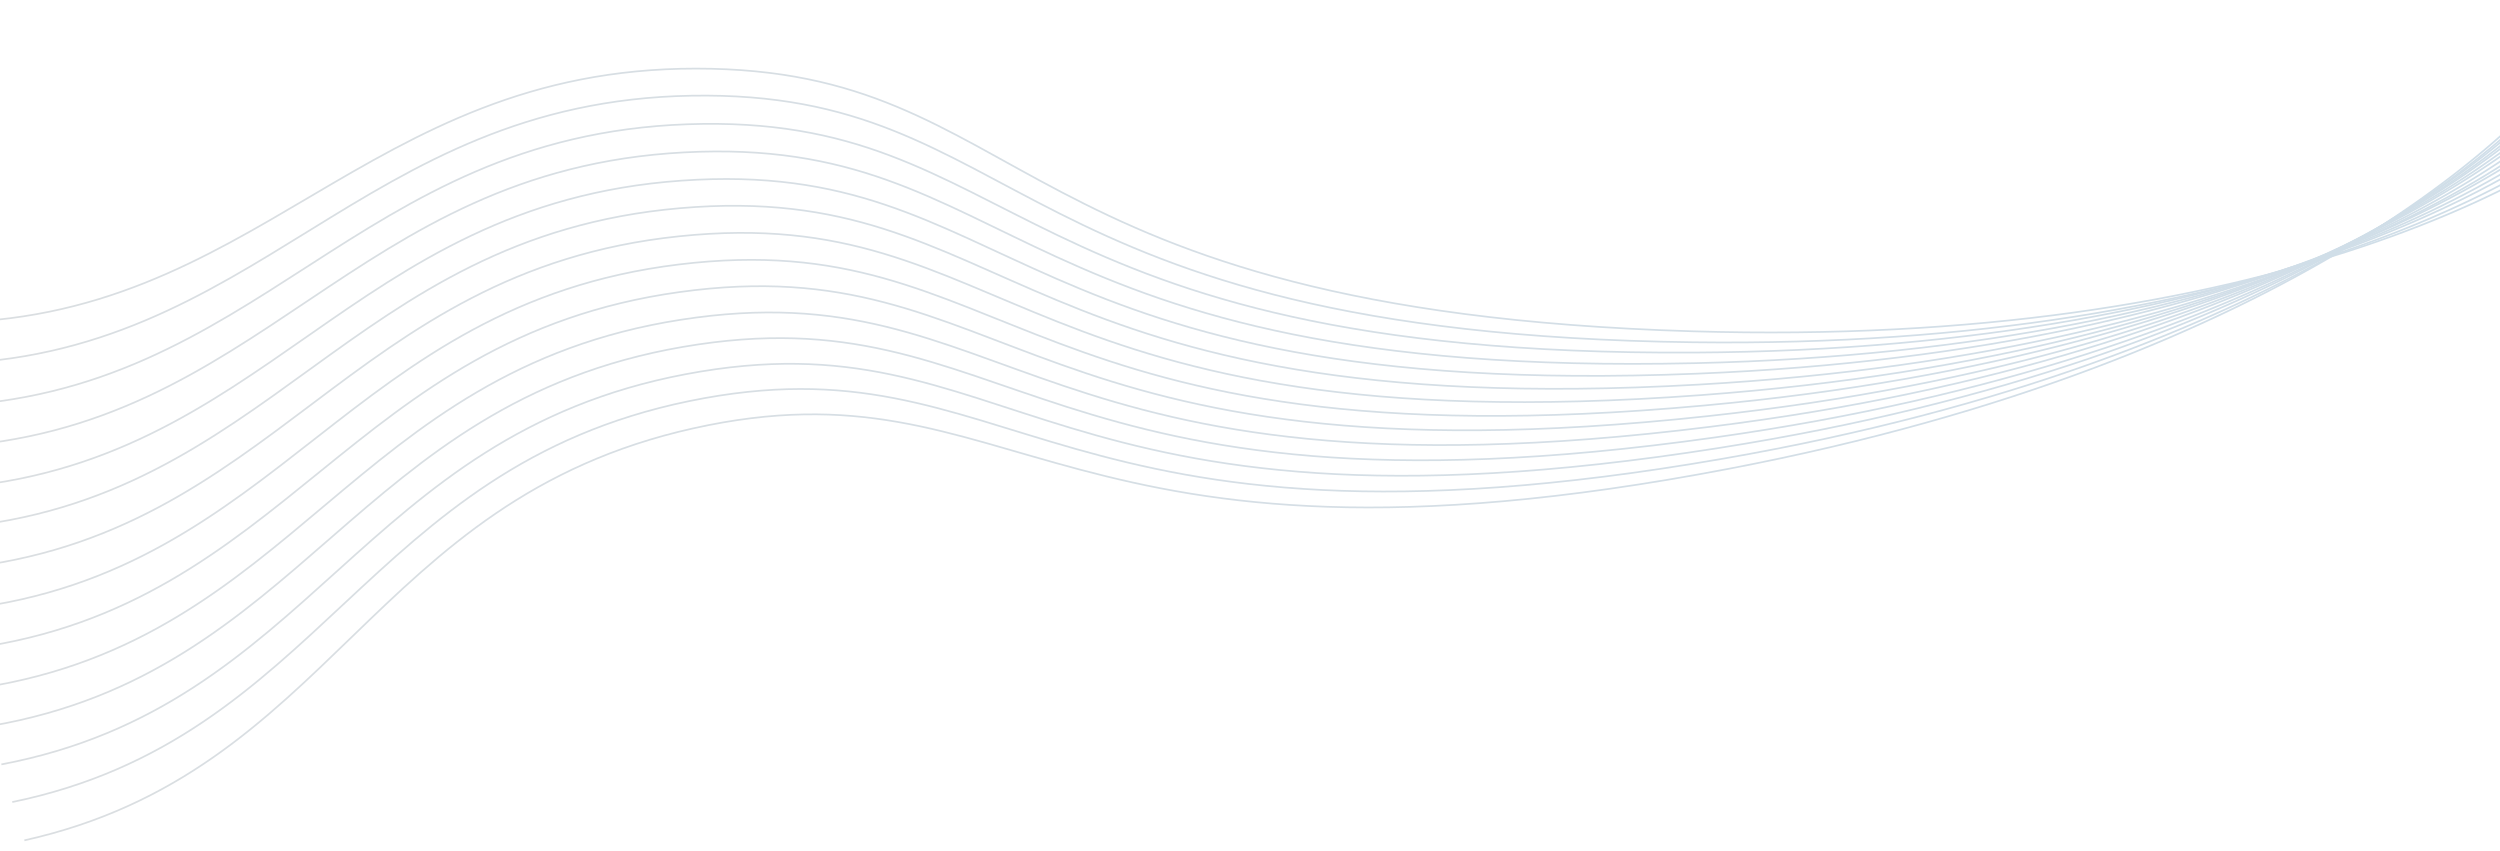 <?xml version="1.0" encoding="UTF-8"?> <svg xmlns="http://www.w3.org/2000/svg" width="1440" height="490" viewBox="0 0 1440 490" fill="none"><path d="M1539 41C1485.3 101.061 1304.43 200.712 974.829 190.822C576.686 178.876 595.255 39.506 400.827 39.506C209.128 39.506 147.96 185.845 -35 185.845" stroke="url(#paint0_linear_73_30)"></path><path d="M1535.75 36.888C1483.33 98.142 1304.66 201.36 975.065 197.141C576.938 192.045 592.601 51.748 398.301 55.118C206.729 58.441 148.64 206.475 -34.199 209.646" stroke="url(#paint1_linear_73_30)"></path><path d="M1532.69 32.653C1481.61 94.848 1305.21 201.297 975.592 203.076C577.433 205.226 590.05 64.672 395.861 71.577C204.4 78.385 149.532 227.447 -33.202 233.945" stroke="url(#paint2_linear_73_30)"></path><path d="M1529.82 29.113C1480.03 92.184 1305.86 201.678 976.342 209.181C578.299 218.245 588.004 77.497 393.993 87.774C202.707 97.906 150.935 247.894 -31.631 257.564" stroke="url(#paint3_linear_73_30)"></path><path d="M1526.94 25.518C1478.48 89.449 1306.63 201.97 977.324 215.237C579.543 231.264 586.311 90.371 392.549 104.041C201.509 117.518 152.875 268.384 -29.456 281.247" stroke="url(#paint4_linear_73_30)"></path><path d="M1524.34 22.825C1477.13 87.539 1307.51 202.857 978.515 221.517C581.11 244.058 585.126 103.077 391.662 119.919C200.916 136.523 155.236 288.162 -26.816 304.01" stroke="url(#paint5_linear_73_30)"></path><path d="M1521.59 19.503C1475.72 85.021 1308.49 203.243 979.943 227.573C583.072 256.963 584.189 115.938 391.106 136.112C200.735 156.003 158.18 308.403 -23.514 327.387" stroke="url(#paint6_linear_73_30)"></path><path d="M1518.84 16.141C1474.34 82.442 1309.59 203.544 981.6 233.568C585.408 269.837 583.609 128.818 390.977 152.338C201.052 175.527 161.655 328.638 -19.613 350.77" stroke="url(#paint7_linear_73_30)"></path><path d="M1516.34 13.46C1473.15 80.484 1310.81 204.285 983.463 239.715C588.048 282.513 583.476 141.546 391.339 168.24C201.9 194.559 165.52 348.294 -15.284 373.413" stroke="url(#paint8_linear_73_30)"></path><path d="M1513.84 10.672C1471.99 78.405 1312.13 204.892 985.548 245.774C591.049 295.157 583.677 154.291 392.101 184.184C203.217 213.656 169.898 367.973 -10.376 396.103" stroke="url(#paint9_linear_73_30)"></path><path d="M1511.59 8.494C1471.03 76.883 1313.59 205.892 987.83 251.96C594.327 307.609 584.286 166.88 393.306 199.815C205.009 232.286 174.62 387.11 -5.094 418.101" stroke="url(#paint10_linear_73_30)"></path><path d="M1509.28 6.038C1470.05 75.077 1315.15 206.631 990.334 258.001C597.974 320.053 585.201 179.51 394.891 215.551C207.254 251.086 179.877 406.38 0.793 440.296" stroke="url(#paint11_linear_73_30)"></path><path d="M1507.17 3.989C1469.24 73.636 1316.84 207.615 993.034 264.102C601.899 332.335 586.485 192.015 396.881 231.053C209.94 269.544 185.488 425.246 7.068 461.982" stroke="url(#paint12_linear_73_30)"></path><path d="M1504.91 1.457C1468.36 71.717 1318.6 208.18 995.961 269.983C606.226 344.637 588.064 204.593 399.256 246.743C213.1 288.301 191.703 444.38 14.033 484.044" stroke="url(#paint13_linear_73_30)"></path><defs><linearGradient id="paint0_linear_73_30" x1="1539" y1="115.506" x2="-35" y2="115.506" gradientUnits="userSpaceOnUse"><stop stop-color="#CFDEE9"></stop><stop offset="1" stop-color="#DADEE1"></stop></linearGradient><linearGradient id="paint1_linear_73_30" x1="1537.3" y1="111.719" x2="-35.551" y2="144.238" gradientUnits="userSpaceOnUse"><stop stop-color="#CFDEE9"></stop><stop offset="1" stop-color="#DADEE1"></stop></linearGradient><linearGradient id="paint2_linear_73_30" x1="1535.86" y1="107.44" x2="-35.74" y2="174.053" gradientUnits="userSpaceOnUse"><stop stop-color="#CFDEE9"></stop><stop offset="1" stop-color="#DADEE1"></stop></linearGradient><linearGradient id="paint3_linear_73_30" x1="1534.53" y1="103.832" x2="-35.081" y2="202.932" gradientUnits="userSpaceOnUse"><stop stop-color="#CFDEE9"></stop><stop offset="1" stop-color="#DADEE1"></stop></linearGradient><linearGradient id="paint4_linear_73_30" x1="1533.22" y1="100.141" x2="-33.606" y2="231.892" gradientUnits="userSpaceOnUse"><stop stop-color="#CFDEE9"></stop><stop offset="1" stop-color="#DADEE1"></stop></linearGradient><linearGradient id="paint5_linear_73_30" x1="1532.07" y1="97.333" x2="-31.427" y2="259.564" gradientUnits="userSpaceOnUse"><stop stop-color="#CFDEE9"></stop><stop offset="1" stop-color="#DADEE1"></stop></linearGradient><linearGradient id="paint6_linear_73_30" x1="1530.85" y1="93.865" x2="-28.412" y2="288.059" gradientUnits="userSpaceOnUse"><stop stop-color="#CFDEE9"></stop><stop offset="1" stop-color="#DADEE1"></stop></linearGradient><linearGradient id="paint7_linear_73_30" x1="1529.64" y1="90.328" x2="-24.597" y2="316.526" gradientUnits="userSpaceOnUse"><stop stop-color="#CFDEE9"></stop><stop offset="1" stop-color="#DADEE1"></stop></linearGradient><linearGradient id="paint8_linear_73_30" x1="1528.6" y1="87.457" x2="-20.166" y2="343.932" gradientUnits="userSpaceOnUse"><stop stop-color="#CFDEE9"></stop><stop offset="1" stop-color="#DADEE1"></stop></linearGradient><linearGradient id="paint9_linear_73_30" x1="1527.57" y1="84.453" x2="-14.98" y2="371.351" gradientUnits="userSpaceOnUse"><stop stop-color="#CFDEE9"></stop><stop offset="1" stop-color="#DADEE1"></stop></linearGradient><linearGradient id="paint10_linear_73_30" x1="1526.71" y1="82.045" x2="-9.273" y2="397.771" gradientUnits="userSpaceOnUse"><stop stop-color="#CFDEE9"></stop><stop offset="1" stop-color="#DADEE1"></stop></linearGradient><linearGradient id="paint11_linear_73_30" x1="1525.83" y1="79.331" x2="-2.796" y2="424.396" gradientUnits="userSpaceOnUse"><stop stop-color="#CFDEE9"></stop><stop offset="1" stop-color="#DADEE1"></stop></linearGradient><linearGradient id="paint12_linear_73_30" x1="1525.09" y1="77.01" x2="4.193" y2="450.267" gradientUnits="userSpaceOnUse"><stop stop-color="#CFDEE9"></stop><stop offset="1" stop-color="#DADEE1"></stop></linearGradient><linearGradient id="paint13_linear_73_30" x1="1524.26" y1="74.172" x2="12.043" y2="476.568" gradientUnits="userSpaceOnUse"><stop stop-color="#CFDEE9"></stop><stop offset="1" stop-color="#DADEE1"></stop></linearGradient></defs></svg> 